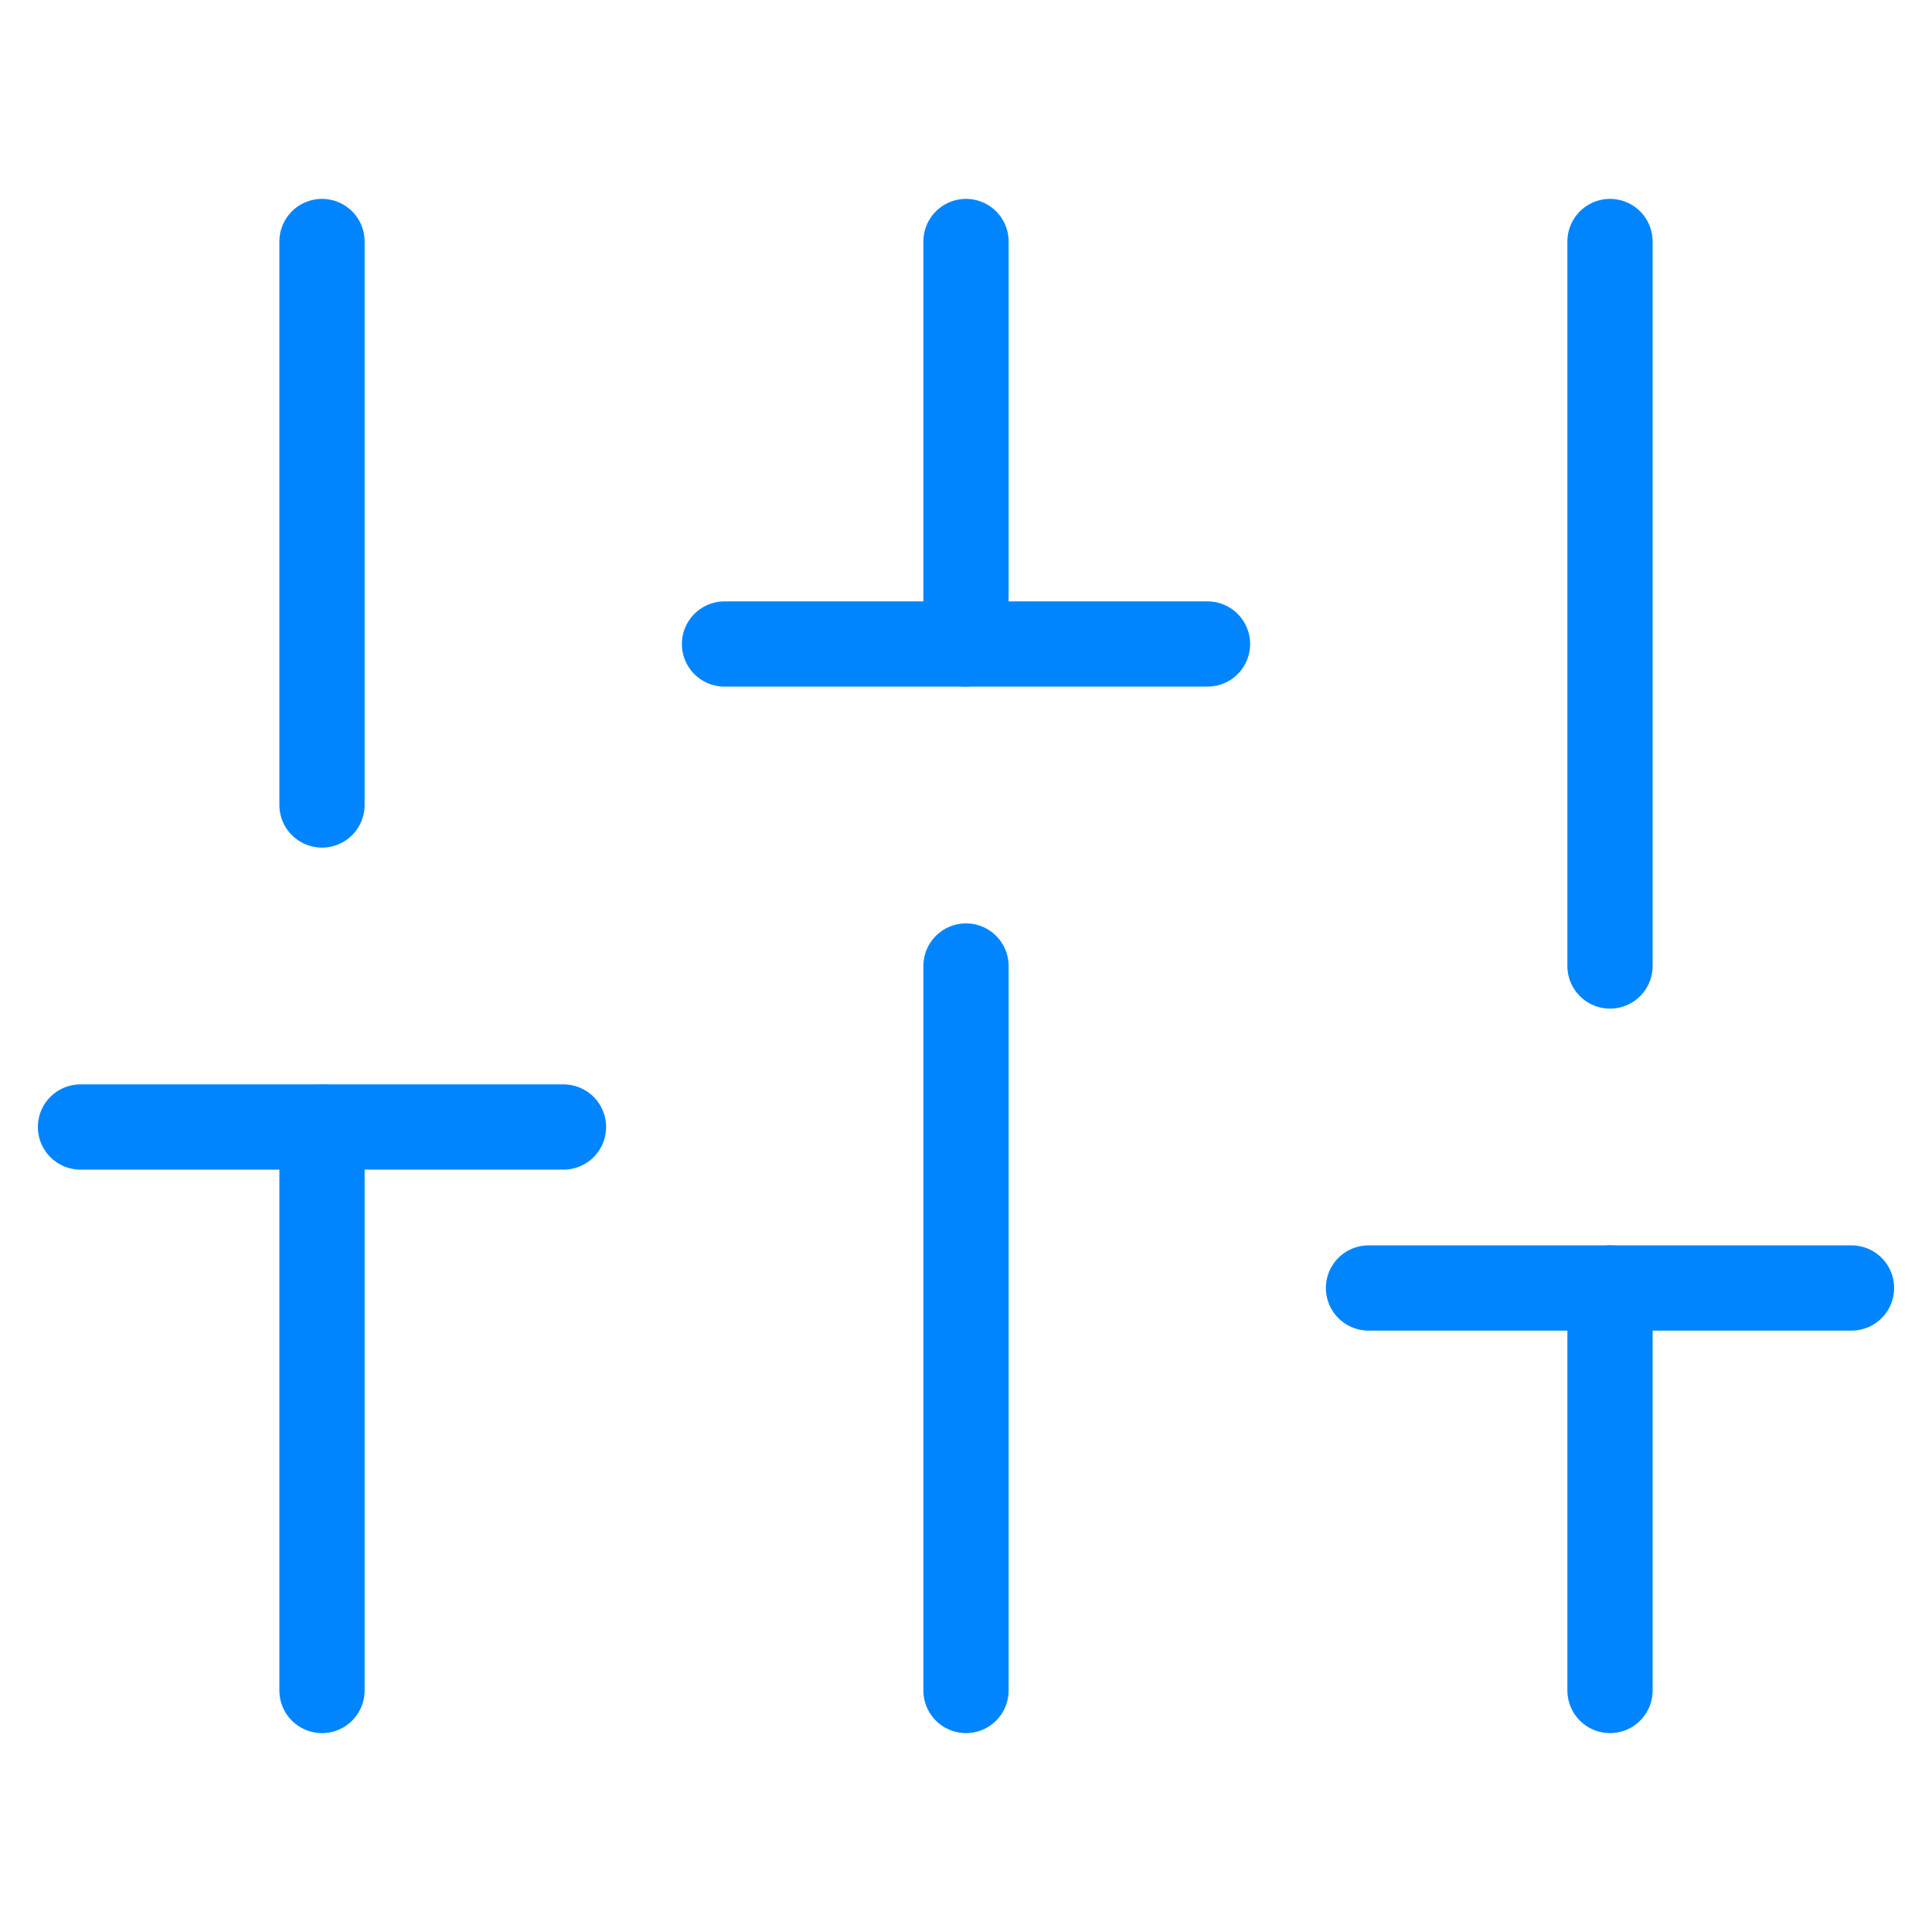 <svg width="68" height="68" viewBox="0 0 68 68" fill="none" xmlns="http://www.w3.org/2000/svg">
<path d="M11.333 59.5V39.667" stroke="#0085FF" stroke-width="3" stroke-linecap="round" stroke-linejoin="round"/>
<path d="M11.333 28.333V8.5" stroke="#0085FF" stroke-width="3" stroke-linecap="round" stroke-linejoin="round"/>
<path d="M34 59.5V34" stroke="#0085FF" stroke-width="3" stroke-linecap="round" stroke-linejoin="round"/>
<path d="M34 22.667V8.5" stroke="#0085FF" stroke-width="3" stroke-linecap="round" stroke-linejoin="round"/>
<path d="M56.667 59.5V45.333" stroke="#0085FF" stroke-width="3" stroke-linecap="round" stroke-linejoin="round"/>
<path d="M56.667 34V8.5" stroke="#0085FF" stroke-width="3" stroke-linecap="round" stroke-linejoin="round"/>
<path d="M2.833 39.667H19.833" stroke="#0085FF" stroke-width="3" stroke-linecap="round" stroke-linejoin="round"/>
<path d="M25.5 22.667H42.5" stroke="#0085FF" stroke-width="3" stroke-linecap="round" stroke-linejoin="round"/>
<path d="M48.167 45.333H65.167" stroke="#0085FF" stroke-width="3" stroke-linecap="round" stroke-linejoin="round"/>
</svg>
